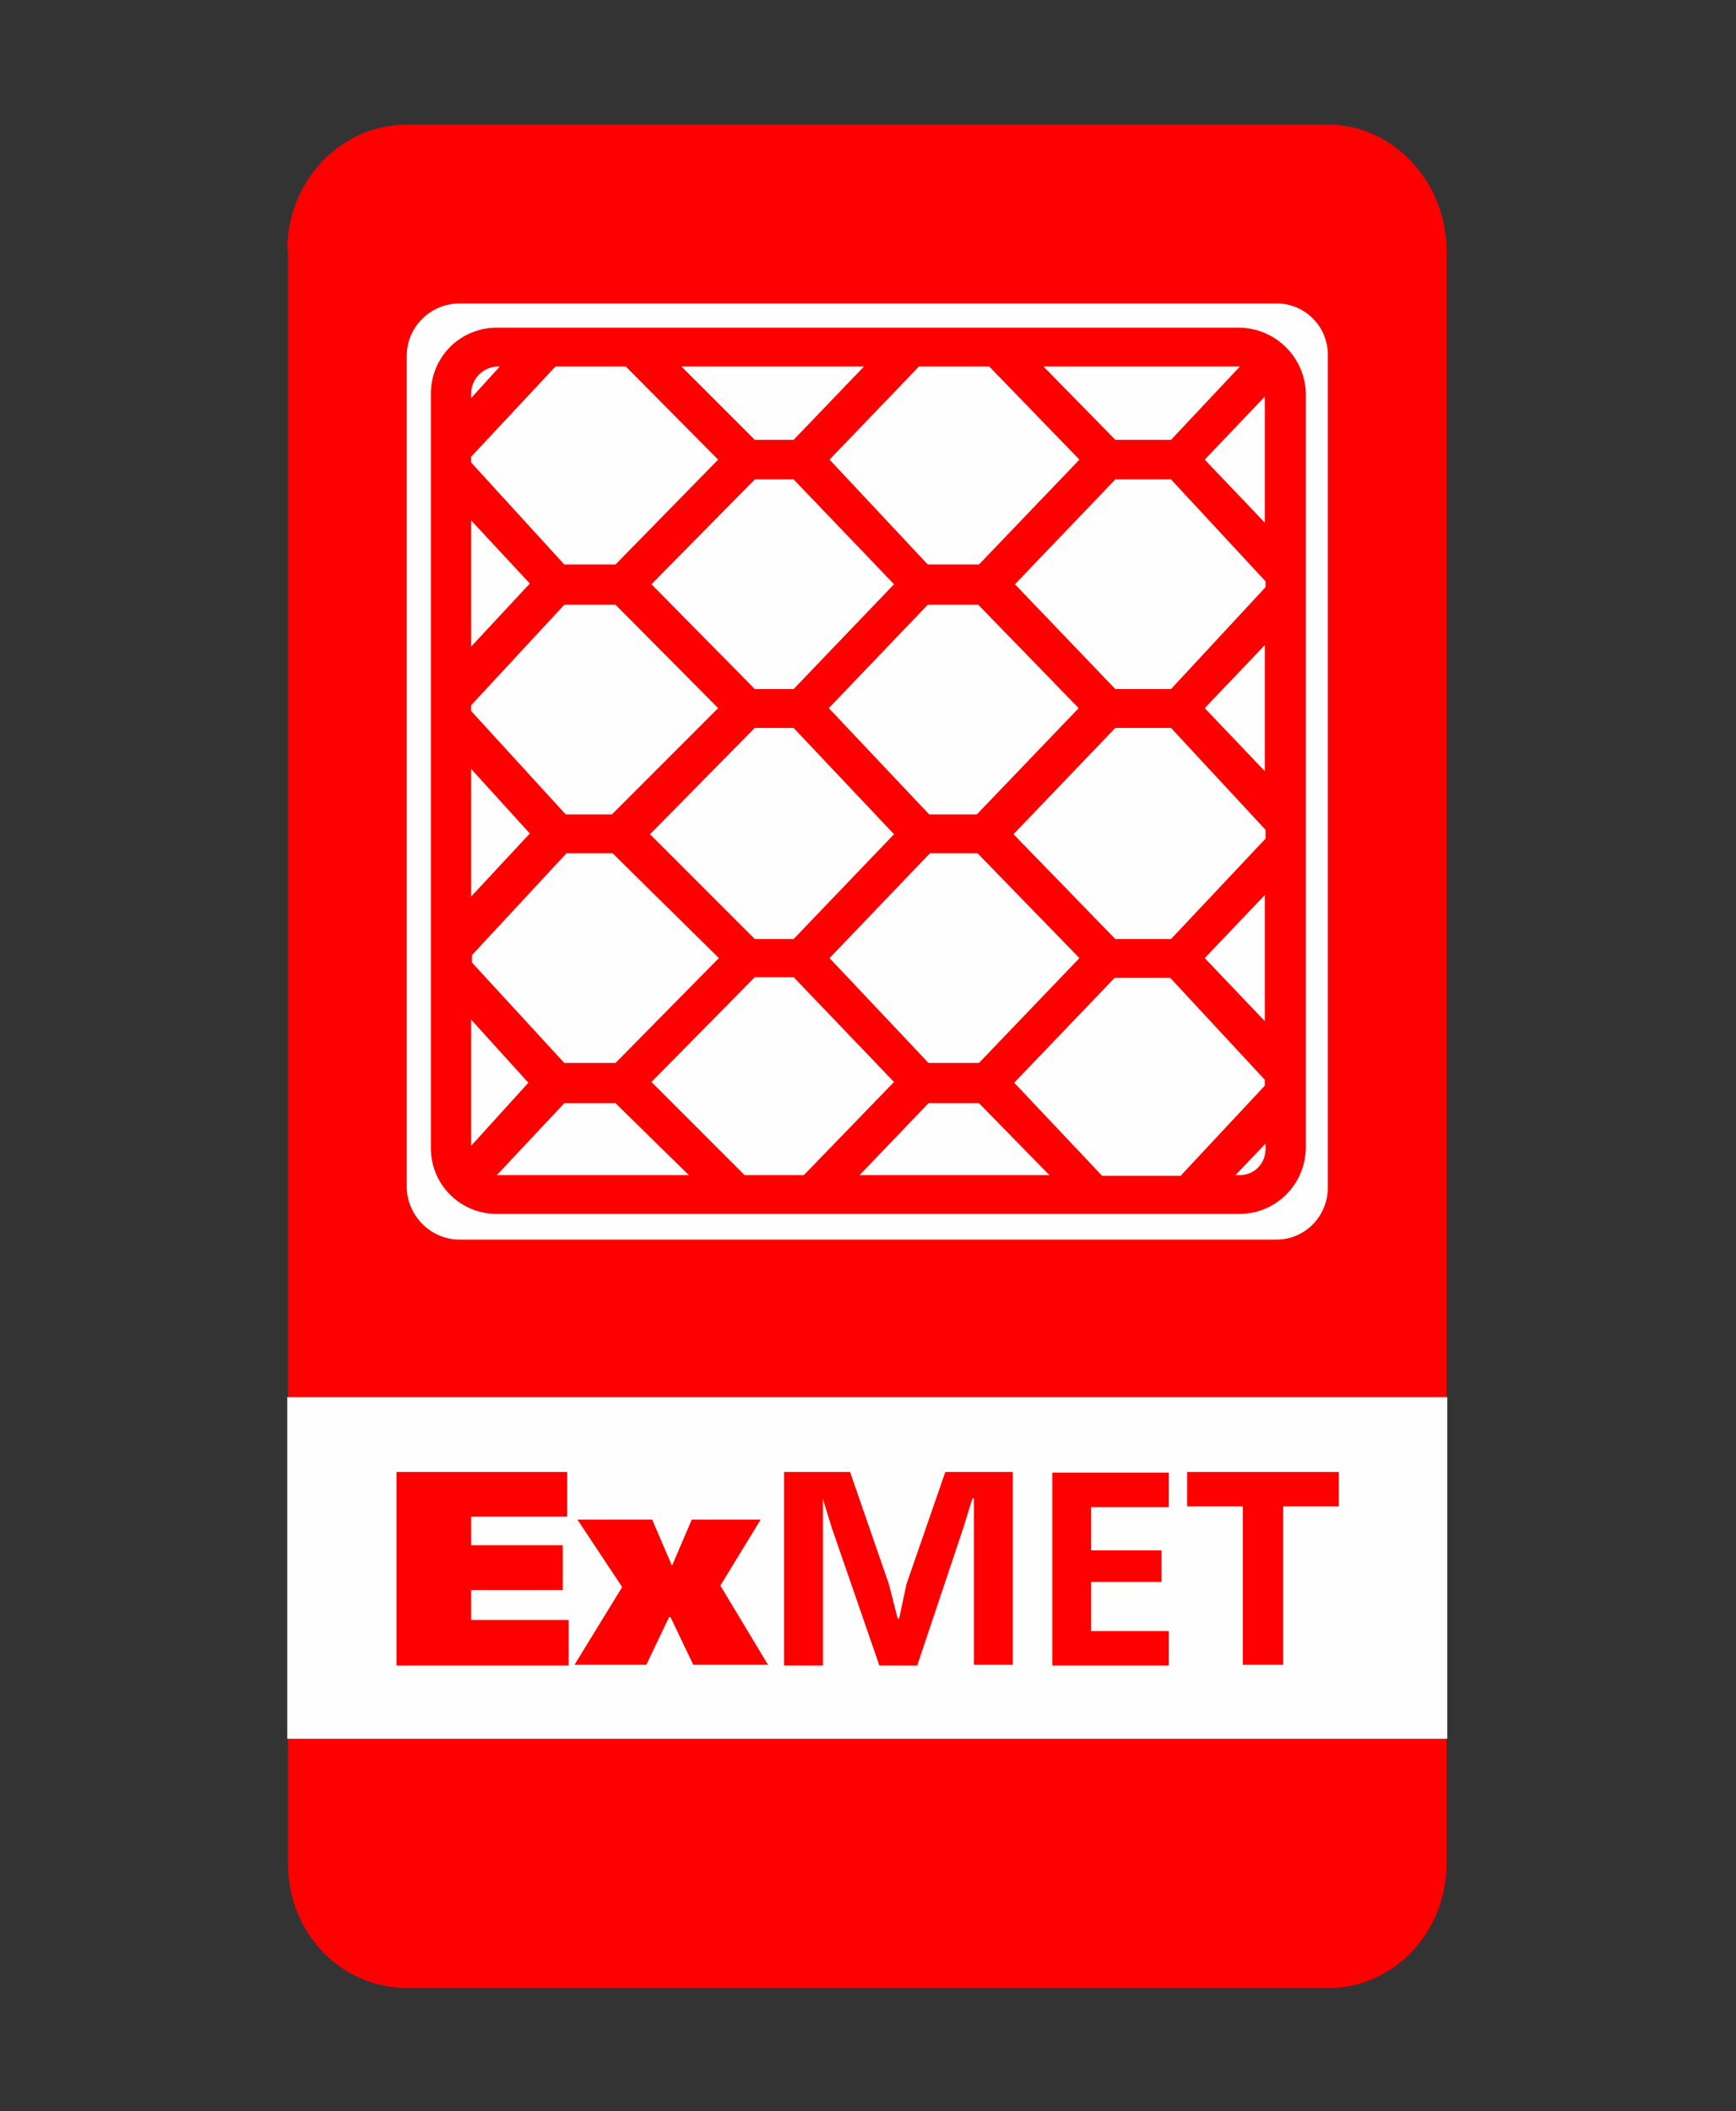 <?xml version="1.0" encoding="utf-8"?>
<!-- Generator: Adobe Illustrator 27.1.1, SVG Export Plug-In . SVG Version: 6.00 Build 0)  -->
<svg version="1.1" id="Слой_1" xmlns="http://www.w3.org/2000/svg" xmlns:xlink="http://www.w3.org/1999/xlink" x="0px" y="0px"
	 viewBox="0 0 236.9 288" style="enable-background:new 0 0 236.9 288;" xml:space="preserve">
<rect x="0" y="0" width="236.9" height="288" fill="#333333" stroke="none"/>
<style type="text/css">
	.st0{fill:#FE0000;}
	.st1{fill-rule:evenodd;clip-rule:evenodd;fill:#FEFEFE;}
	.st2{fill:#FEFEFE;}
	.st3{fill:none;}
</style>
<g id="Слой_1-2">
	<g id="_2397098199760">
		<path class="st0" d="M39.2,34.1c0-9.4,7.3-17.1,16.3-17.1h125.8c8.8,0,16.1,7.8,16.1,17.2v220c0,9.6-7.4,17-16.1,17H55.6
			c-9,0-16.3-7.4-16.3-17V34.1z"/>
		<path class="st1" d="M62.7,169.1h111.5c3.9,0,7-3.2,7-7.1c0,0,0,0,0,0V48.4c0-3.8-3-6.9-6.8-7c-0.1,0-0.1,0-0.2,0H62.7
			c-3.9,0-7.1,3.1-7.2,7V162C55.6,165.9,58.8,169.1,62.7,169.1z"/>
		<path class="st2" d="M64.3,156.7c-0.1,2,1.4,3.6,3.4,3.7c0.1,0,0.2,0,0.3,0H169c2,0.1,3.6-1.4,3.7-3.4c0-0.1,0-0.2,0-0.3V53.7
			c0-2-1.6-3.7-3.6-3.7c0,0,0,0-0.1,0H68c-2,0-3.7,1.6-3.7,3.7c0,0,0,0,0,0V156.7z M68,165.7c-5,0-9.1-4-9.2-9V53.7
			c0.1-5,4.2-9,9.2-9H169c5,0,9.1,4,9.2,9v102.9c-0.1,5-4.2,9-9.2,9H68z"/>
		<path class="st0" d="M58.8,53.7c0-5,4-9,9-9c0.1,0,0.1,0,0.2,0V50c-2,0-3.7,1.6-3.7,3.7c0,0,0,0,0,0L58.8,53.7z M103,60h5.3
			l9.6-10H93L103,60z M172.6,71.3V54.1l-8.2,8.6L172.6,71.3z M84,77L98,62.7L85.4,50h-9.6L64.3,62.3v0.8L77,77H84z M133.6,77
			l13.7-14.3L135,50h-9.6l-12.2,12.7L126.6,77H133.6z M64.3,88.2l8-8.6l-8-8.6V88.2z M103,94h5.3L122,79.7l-13.7-14.3H103L88.9,79.7
			L103,94z M159.8,94l12.9-13.9v-0.8l-12.9-13.9h-7.6l-13.7,14.3L152.2,94H159.8z M172.6,105.2V88l-8.2,8.6L172.6,105.2z
			 M77.2,111.1h6.3L98,96.6L84,82.5h-7L64.3,96.2V97L77.2,111.1z M126.8,111.1h6.5l13.9-14.5l-13.7-14.1h-6.9l-13.5,14.1
			L126.8,111.1z M64.3,122.3l8-8.6l-8-8.8V122.3z M103,128.1h5.3l13.7-14.3l-13.7-14.5H103l-14.3,14.5L103,128.1z M159.8,128.1
			l12.9-13.7v-1.2l-12.9-13.9h-7.6l-13.9,14.5l13.9,14.3L159.8,128.1z M172.6,139.3v-17.2l-8.2,8.6L172.6,139.3z M84,145l14.1-14.3
			l-14.5-14.3h-6.3l-12.9,13.9v1L77,145H84z M133.6,145l13.7-14.3l-13.9-14.3h-6.5l-13.7,14.3l13.5,14.3H133.6z M64.3,156.3l7.8-8.6
			l-7.8-8.6V156.3z M94,160.3l-10-9.8h-7l-9.2,9.8H94z M109.7,160.3l12.3-12.7l-13.7-14.3H103l-14.1,14.3l12.7,12.7H109.7z
			 M143.2,160.3l-9.6-9.8h-6.9l-9.4,9.8H143.2z M161.2,160.3l11.4-12.2v-0.8l-12.9-13.9h-7.6l-13.7,14.3l12,12.7H161.2z
			 M168.9,165.6H68c-5,0.1-9.1-3.8-9.2-8.8c0-0.1,0-0.1,0-0.2V53.7h5.5v0.6l3.9-4.3H68v-5.3H169V50h-26.6l9.8,10h7.6l9.4-10H169
			v-5.3c5,0,9.1,4,9.2,9l0,0v102.9h-5.5V156l-4.1,4.3h0.4c2,0.1,3.6-1.4,3.7-3.4c0-0.1,0-0.2,0-0.3h5.5
			C178.1,161.7,174,165.7,168.9,165.6L168.9,165.6z"/>
		<rect x="39.2" y="190.6" class="st2" width="158.3" height="46.6"/>
		<path class="st0" d="M54.1,200.8v26.4h23.5V221H64.3v-4.1h12.5v-6.1H64.3v-3.9h13.1v-6.1L54.1,200.8z M162,200.8v4.7h7.6v21.6h5.5
			v-21.6h7.6v-4.7H162z M143.6,200.8v26.4h15.9v-4.7h-10.6v-6.7h9.6v-4.3h-9.6v-5.9h10.6v-4.7H143.6z M125.2,227.1l6.3-18.8l1.2-3.9
			h0.2v22.7h5.3v-26.3h-9.2l-5.3,15.3l-1,4.7h-0.2l-1.2-4.7l-5.3-15.3h-9v26.4h5.3v-22.7l0,0l1.2,3.9l6.5,18.8H125.2z M78.8,207.3
			l6.1,9.2l-6.5,10.6h9.8l3.1-6.5h0.2l3.1,6.5h10.2l-6.5-10.8l5.5-9h-9.4l-2.7,6.3l0,0l-2.7-6.3L78.8,207.3z"/>
	</g>
	<polygon class="st3" points="0,0 236.9,0 236.9,288 0,288 	"/>
</g>
</svg>
